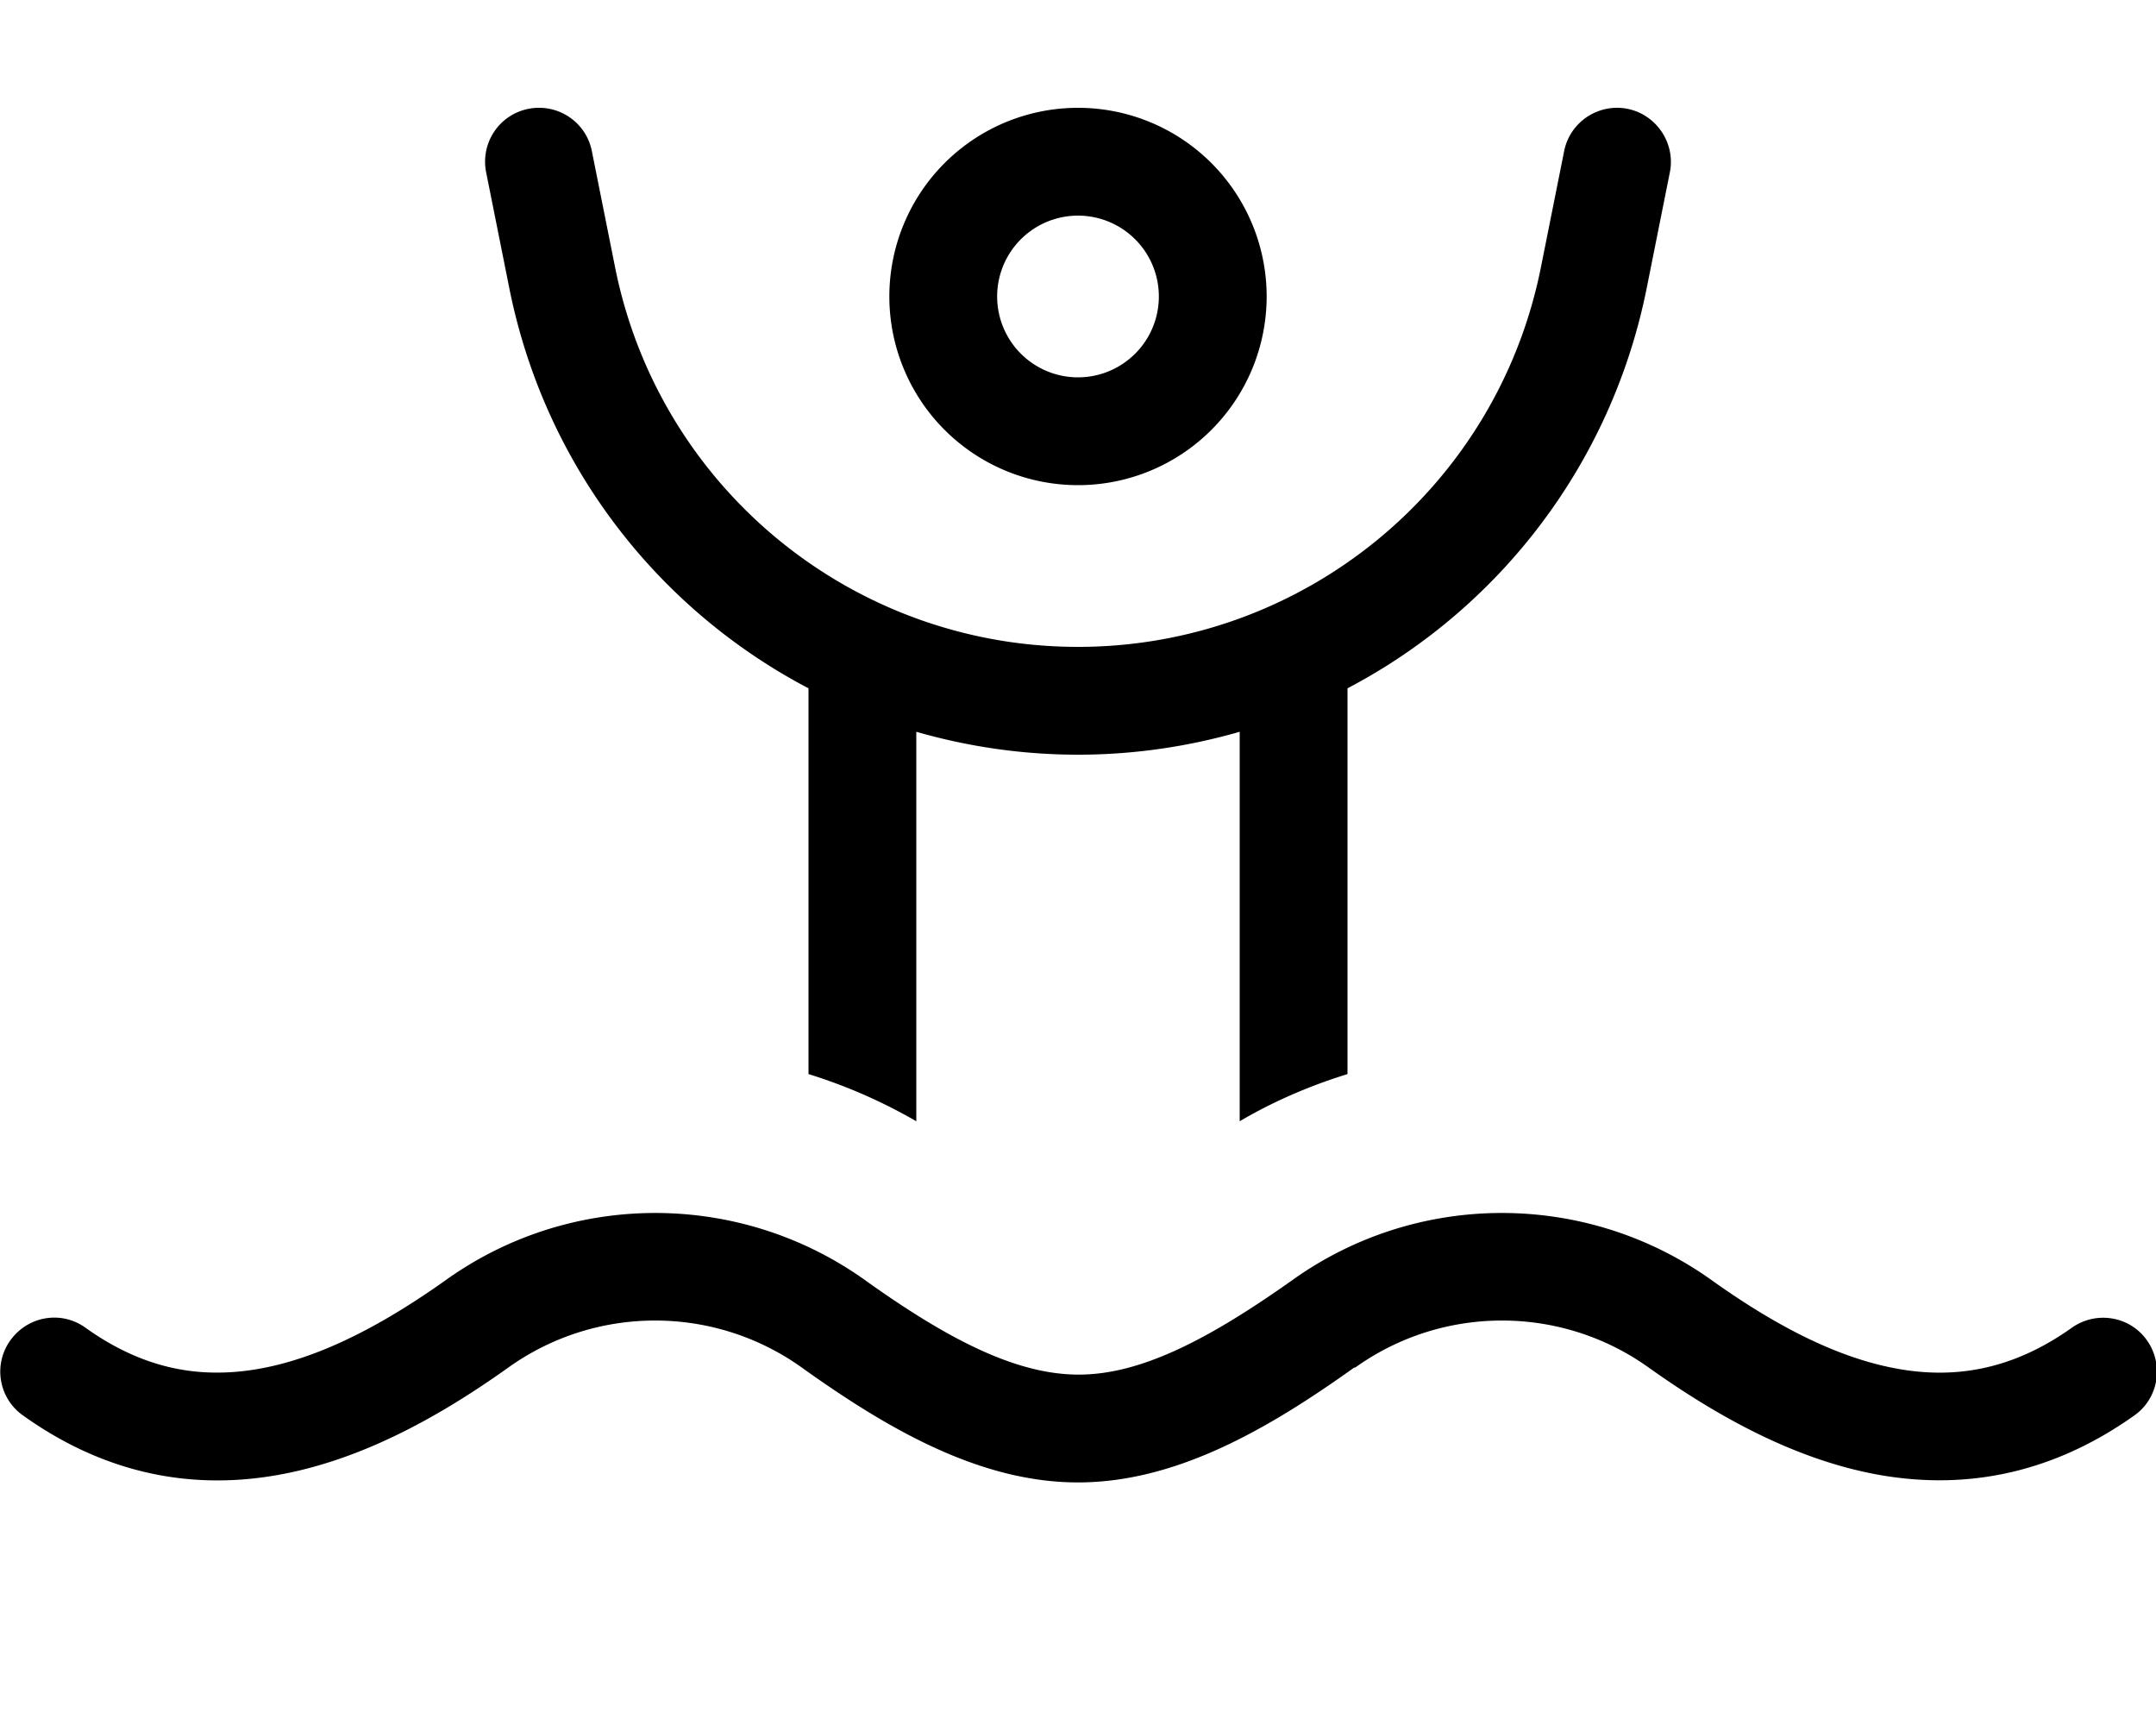 <svg xmlns="http://www.w3.org/2000/svg" viewBox="0 0 640 512"><!--! Font Awesome Pro 7.1.0 by @fontawesome - https://fontawesome.com License - https://fontawesome.com/license (Commercial License) Copyright 2025 Fonticons, Inc. --><path fill="currentColor" d="M156.9 32.3c8.7-1.7 17.1 3.9 18.8 12.6l6.9 34.5C195.7 144.9 253.2 192 320 192S444.3 144.9 457.4 79.4l6.9-34.5c1.7-8.7 10.2-14.3 18.8-12.6s14.3 10.2 12.6 18.8l-6.9 34.5c-10.5 52.3-44 95.2-88.8 118.7l0 114.5c-11 3.4-21.8 8-32 14l0-115.6c-15.3 4.4-31.4 6.8-48 6.8s-32.7-2.4-48-6.8l0 115.6c-10.2-5.9-21-10.6-32-14l0-114.5c-44.8-23.5-78.3-66.3-88.8-118.7l-6.9-34.5c-1.7-8.7 3.9-17.1 12.6-18.8zM320 112a24 24 0 1 0 0-48 24 24 0 1 0 0 48zm0-80a56 56 0 1 1 0 112 56 56 0 1 1 0-112zM402 405.9c-25.6 18.3-52.9 34.1-82 34.1s-56.4-15.8-82-34.1c-26-18.6-61.1-18.6-87.1 0-24.7 17.6-54.6 33.7-86.9 33.5-19.3-.1-38.6-6-57.2-19.3-7.2-5.1-8.9-15.1-3.7-22.3s15.1-8.9 22.3-3.7c13.4 9.6 26.4 13.3 38.8 13.3 22 .1 45-11 68.2-27.5 37.1-26.5 87.1-26.5 124.3 0 25.3 18.1 45.3 28.1 63.5 28.1s38.1-10.1 63.5-28.1c37.1-26.5 87.1-26.5 124.3 0 18.2 13 36.5 22.8 54.4 26.2 17.2 3.3 34.6 .8 52.6-12 7.2-5.1 17.2-3.5 22.3 3.7s3.5 17.2-3.7 22.3c-25.6 18.2-52 22.2-77.2 17.4-24.5-4.7-47.2-17.5-67-31.6-26-18.6-61.1-18.6-87.1 0z"/></svg>